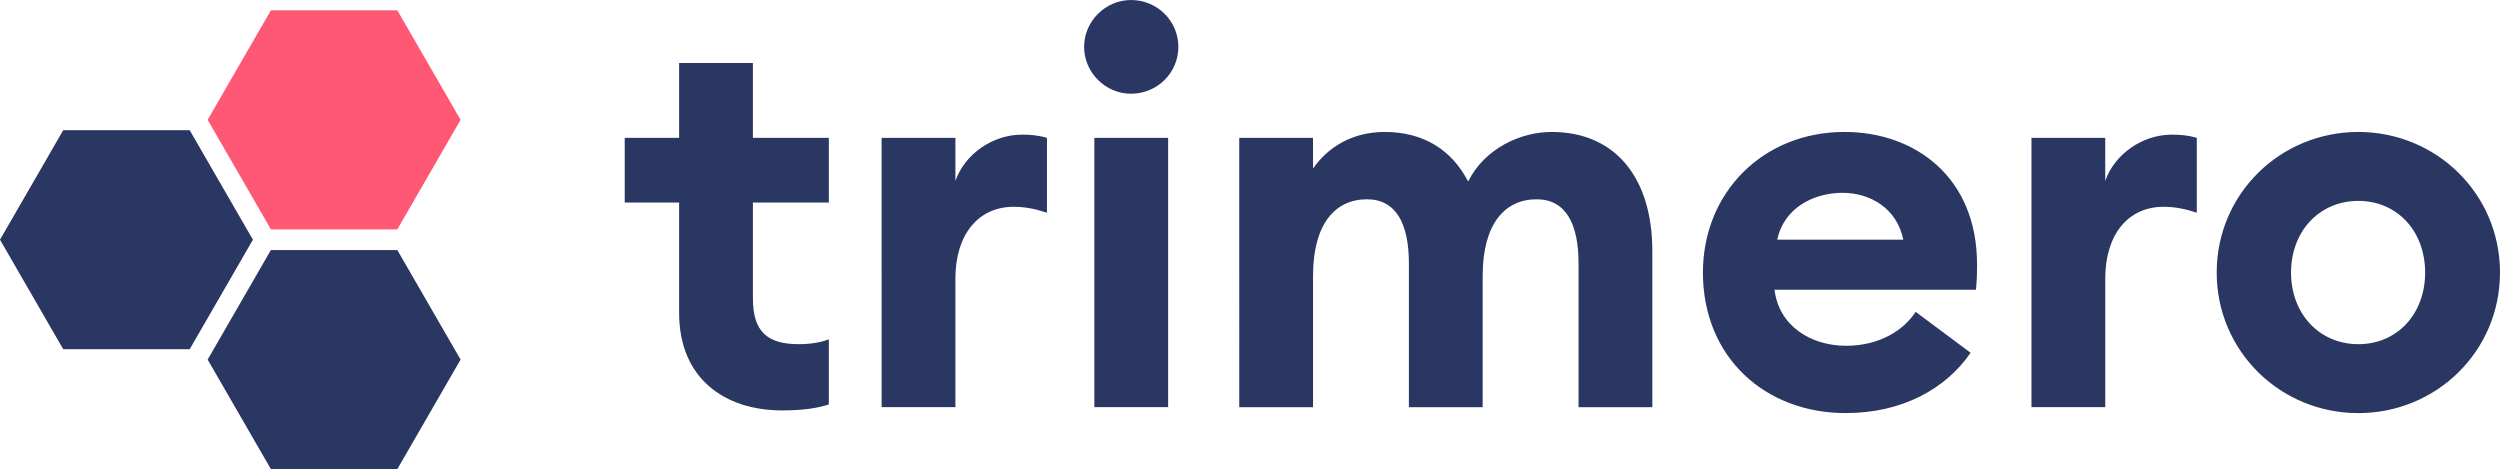 <svg id="Trimero_Logo_v_01" xmlns="http://www.w3.org/2000/svg" width="127.904" height="24" viewBox="0 0 127.904 24"><path d="M40.008 20.997c-2.921 0-5.263-1.626-5.263-4.987v-5.649h-2.783V7.054h2.783v-3.83h3.775v3.83h3.885v3.307H38.52v4.905c0 1.681.716 2.342 2.342 2.342.606 0 1.102-.083 1.543-.248v3.334c-.606.193-1.35.303-2.397.303zm5.097-13.943h3.775v2.204c.468-1.35 1.874-2.37 3.417-2.37.386 0 .799.027 1.267.165v3.83c-.579-.193-1.102-.303-1.708-.303-1.791 0-2.976 1.405-2.976 3.665v6.586h-3.775V7.054zm12.757-2.259c-1.295 0-2.397-1.075-2.397-2.397S56.567.001 57.862.001c1.35 0 2.425 1.075 2.425 2.397s-1.075 2.397-2.425 2.397zm-1.873 2.259h3.775v13.777h-3.775V7.054zm7.412 0h3.775v1.571c.744-1.075 1.984-1.874 3.665-1.874 2.012 0 3.444.937 4.271 2.535.854-1.708 2.7-2.535 4.271-2.535 3.279 0 5.153 2.37 5.153 6.09v7.991h-3.775v-7.357c0-2.039-.661-3.279-2.149-3.279-1.626 0-2.756 1.267-2.756 3.913v6.723h-3.775v-7.357c0-2.039-.661-3.279-2.149-3.279-1.626 0-2.755 1.267-2.755 3.913v6.723h-3.775V7.054zm30.97-.303c3.61 0 6.778 2.315 6.778 6.778 0 .331 0 .716-.055 1.295H90.788c.221 1.846 1.846 2.866 3.665 2.866 1.708 0 2.948-.799 3.555-1.736l2.811 2.094c-1.267 1.846-3.499 3.086-6.393 3.086-4.106 0-7.302-2.838-7.302-7.192 0-4.078 3.059-7.192 7.247-7.192zm-3.444 5.511h6.448c-.331-1.626-1.708-2.397-3.114-2.397s-2.976.716-3.334 2.397zm13.005-5.208h3.775v2.204c.468-1.35 1.874-2.37 3.417-2.37.386 0 .799.027 1.268.165v3.83c-.579-.193-1.102-.303-1.708-.303-1.791 0-2.976 1.405-2.976 3.665v6.586h-3.775V7.054zm16.725 14.081c-3.995 0-7.247-3.169-7.247-7.192s3.251-7.192 7.247-7.192 7.247 3.169 7.247 7.192-3.251 7.192-7.247 7.192zm0-3.527c1.984 0 3.417-1.543 3.417-3.665s-1.433-3.665-3.417-3.665-3.444 1.543-3.444 3.665 1.46 3.665 3.444 3.665zM13.859 24l-3.235-5.603 3.235-5.604h6.47l3.235 5.604L20.329 24h-6.47zM3.235 17.867L0 12.264l3.235-5.603h6.47l3.235 5.603-3.235 5.603h-6.47z" fill="#293762"/><path fill="#ff5875" d="M13.859 11.735l-3.235-5.604L13.859.528h6.47l3.235 5.603-3.235 5.604h-6.47z"/></svg>